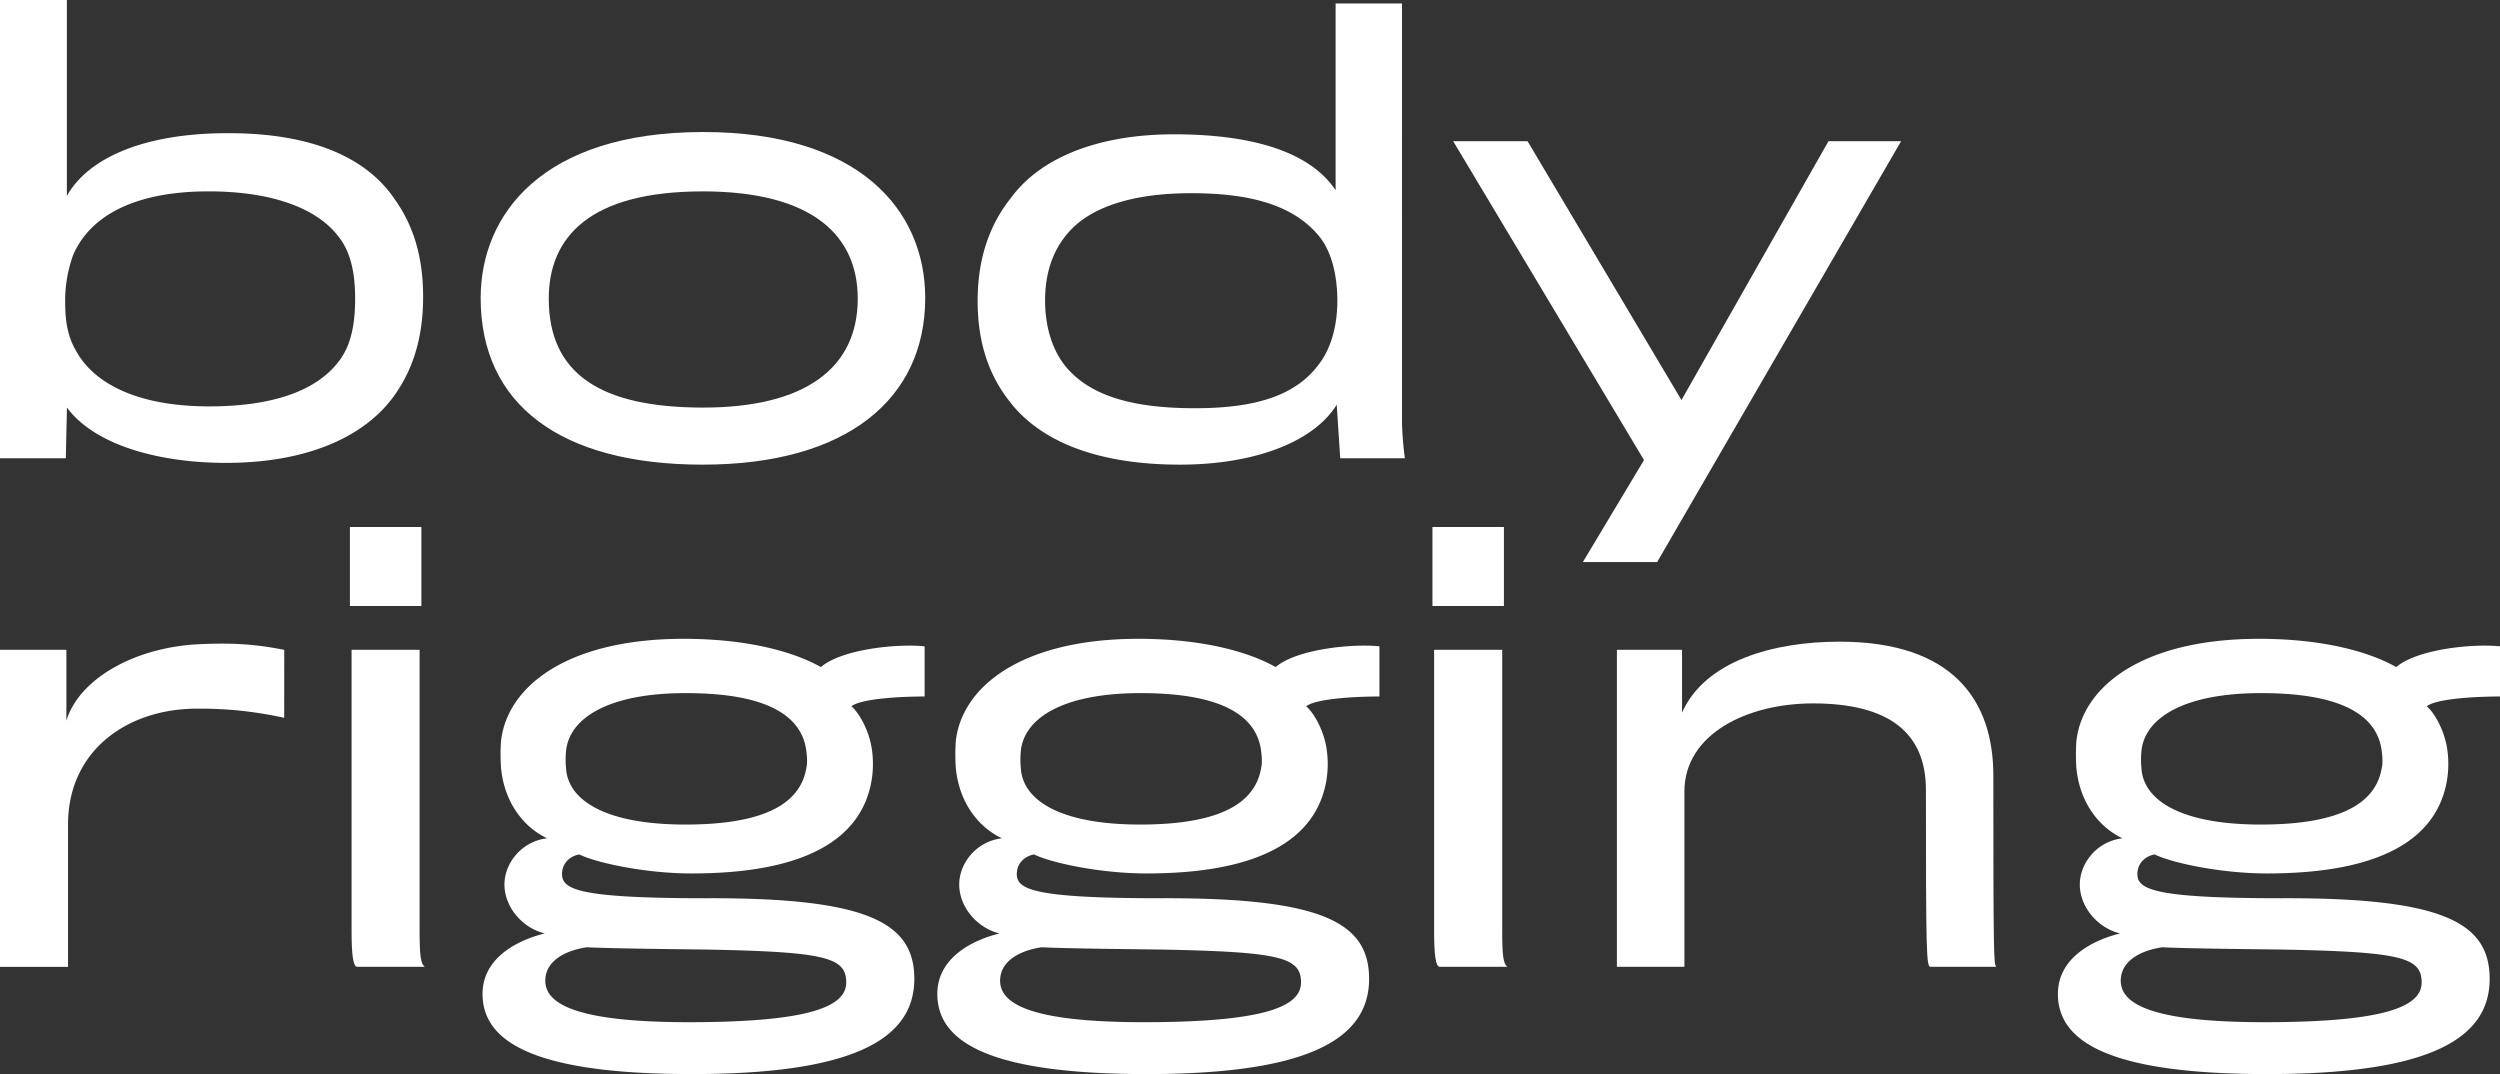 <svg id="Layer_1" data-name="Layer 1" xmlns="http://www.w3.org/2000/svg" viewBox="0 0 1092.23 469.25">
  <rect x="0" y="0" width="1092.23" height="469.25" fill="#333333" stroke="none"/>
  <defs>
    <style>
      .cls-1 {
        fill: #fff;
      }
    </style>
  </defs>
  <g>
    <path class="cls-1" d="M172.51,87.14c8.06,11.33,12.35,24.93,12.35,42.56,0,18.89-5,32.74-13.1,43.82-13.85,18.64-39.79,28.71-73,28.71-29.46,0-57.42-7.8-69.51-24.17l-.5,22.16H0V0H29.21V85.63c8.06-14.61,30-27.45,70.52-27.45C137.51,58.18,160.68,69.51,172.51,87.14ZM32,111.32a58,58,0,0,0-3.52,20.9c0,9.32,1.51,15.36,4.53,20.65,7.31,13.85,25.69,24.68,58.43,24.68,28.71,0,46.84-7.3,56.16-19.14,5.54-6.8,7.56-16.12,7.56-27.95,0-10.83-1.77-20.4-7.56-27.45-9.57-12.35-29.46-19.4-56.41-19.4C55.91,83.61,38.53,96.21,32,111.32Z"/>
    <path class="cls-1" d="M307,203c-62,0-97-26.19-97-72.79,0-36.26,26.7-72.53,97.22-72.53,68,0,97,34,97,72.53C404.21,174.28,370,203,307,203Zm0-119.38c-49.62,0-67.25,20.15-67.25,46.85,0,32.74,22.42,47.6,67.5,47.6,44.32,0,67.49-17.13,67.49-47.6C374.74,103,355.1,83.61,307,83.61Z"/>
    <path class="cls-1" d="M583.52,83.11V1.51h29V184.86a146.68,146.68,0,0,0,1.26,15.36H585.53L584,176.8C573.7,193.42,547.5,203,515.52,203c-37.78,0-61.7-11.08-74.3-27.45-8.81-11.08-14.1-25.19-14.1-44.08,0-19.14,5.54-33.74,14.61-45.08C454.32,69.26,479,58.68,513,58.68,545.74,58.68,571.93,65.73,583.52,83.11ZM466.41,102c-6.3,7.3-9.82,17.12-9.82,29.21,0,11.84,3.27,21.91,9.06,29,10.58,12.6,28.71,18.14,56.42,18.14s44.83-6.05,54.65-19.9c4.78-6.55,7.55-16.12,7.55-26.95,0-11.33-2.52-21.91-8.31-28.71-11.08-13.09-29.46-18.38-55.4-18.38C494.36,84.37,476,90.66,466.41,102Z"/>
    <path class="cls-1" d="M724,245.55H691.55L718.25,201,634.89,61.7h32.49l67.24,113.08L798.84,61.7h31.73Z"/>
    <path class="cls-1" d="M124.16,313.61a168.32,168.32,0,0,0-38.28-4c-29.72,0-56.16,17.88-56.16,50.62v62.2H0V283.89H29v31c5.54-18.38,30.22-32.48,59.19-33.49,16.87-.76,26.94.75,36,2.52Z"/>
    <path class="cls-1" d="M152.87,264.75V230.24H184.1v34.51Zm3,157.65c-1.51-.5-2.27-4.78-2.27-15.61V283.89h29.72V406.54c0,11.08.51,14.6,2.27,15.86Z"/>
    <path class="cls-1" d="M358.63,291.44c9.06-7.8,33.24-10.32,45.33-9.06v21.91c-9.07,0-27.45.75-32,4.28,3.53,3,8.06,11.08,9.07,19.64a44.83,44.83,0,0,1-.25,12.85c-4.53,26.19-30,40.54-78.58,40.54-20.65,0-42.06-4.78-49.11-8.31-4.28.76-7.55,4-7.55,8.57,0,6.8,7.55,10.57,63,10.57,70.52-.25,90.92,10.58,90.92,35.26,0,27.71-29.72,41.56-97.22,41.56-69,0-91.42-14.11-91.42-35,0-16.12,15.87-23.67,27.2-26.44-9.57-2.27-17.63-11.34-17.63-21.41,0-9.32,7.56-18.89,18.64-20.15-11.08-5.29-18.89-16.62-20.15-31a85.65,85.65,0,0,1,0-11.33c2.52-23.67,28.46-44.83,79.84-44.83C327.65,279.1,347.54,285.15,358.63,291.44ZM369.71,429.2c0-11.08-9.57-13.34-60.95-14.35-20.9-.25-43.07-.51-52.38-1-10.08,1.51-18.14,6.3-18.14,14.61,0,9.82,12.6,18.13,62.71,18.13C354.6,446.58,369.71,439.53,369.71,429.2ZM247.31,328a40.66,40.66,0,0,0,0,7.81c1,14.1,17.63,24.43,52.13,24.43,37.53,0,50.62-10.83,52.89-24.94.5-2,.25-5.54-.25-8.56-2.52-13.85-16.62-23.92-52.39-23.92C266,302.78,248.82,313.61,247.31,328Z"/>
    <path class="cls-1" d="M557.33,291.44c9.06-7.8,33.24-10.32,45.33-9.06v21.91c-9.07,0-27.45.75-32,4.28,3.52,3,8.05,11.08,9.06,19.64a44.12,44.12,0,0,1-.25,12.85c-4.53,26.19-30,40.54-78.58,40.54-20.65,0-42.05-4.78-49.11-8.31-4.28.76-7.55,4-7.55,8.57,0,6.8,7.55,10.57,63,10.57,70.52-.25,90.92,10.58,90.92,35.26,0,27.71-29.72,41.56-97.22,41.56-69,0-91.42-14.11-91.42-35,0-16.12,15.87-23.67,27.2-26.44-9.57-2.27-17.63-11.34-17.63-21.41,0-9.32,7.56-18.89,18.64-20.15-11.08-5.29-18.89-16.62-20.15-31a85.65,85.65,0,0,1,0-11.33c2.52-23.67,28.46-44.83,79.84-44.83C526.35,279.1,546.25,285.15,557.33,291.44ZM568.41,429.2c0-11.08-9.57-13.34-60.95-14.35-20.9-.25-43.06-.51-52.38-1-10.08,1.51-18.14,6.3-18.14,14.61,0,9.82,12.6,18.13,62.71,18.13C553.3,446.58,568.41,439.53,568.41,429.2ZM446,328a40.66,40.66,0,0,0,0,7.81c1,14.1,17.63,24.43,52.13,24.43,37.53,0,50.62-10.83,52.89-24.94.5-2,.25-5.54-.25-8.56-2.52-13.85-16.62-23.92-52.38-23.92C464.65,302.78,447.52,313.61,446,328Z"/>
    <path class="cls-1" d="M625.82,264.75V230.24h31.23v34.51Zm3,157.65c-1.51-.5-2.27-4.78-2.27-15.61V283.89H656.3V406.54c0,11.08.5,14.6,2.26,15.86Z"/>
    <path class="cls-1" d="M843.42,422.4c-1.77,0-2-5.29-2-77.31,0-24.94-16.12-37.78-49.36-37.78-28.71,0-56.16,13.35-56.16,38.53V422.4H706.41V283.89h28.46v27.45c10.07-22.67,40-31,68.75-31,49.62,0,67.25,25.69,67.25,58.43,0,81.09.25,82.35,1.26,83.61Z"/>
    <path class="cls-1" d="M1046.9,291.44c9.07-7.8,33.25-10.32,45.33-9.06v21.91c-9.06,0-27.45.75-32,4.28,3.53,3,8.06,11.08,9.07,19.64a44.5,44.5,0,0,1-.26,12.85c-4.53,26.19-30,40.54-78.57,40.54-20.65,0-42.06-4.78-49.11-8.31-4.28.76-7.56,4-7.56,8.57,0,6.8,7.56,10.57,63,10.57,70.51-.25,90.91,10.58,90.91,35.26,0,27.71-29.72,41.56-97.21,41.56-69,0-91.42-14.11-91.42-35,0-16.12,15.87-23.67,27.2-26.44-9.57-2.27-17.63-11.34-17.63-21.41,0-9.32,7.55-18.89,18.64-20.15-11.09-5.29-18.89-16.62-20.15-31a85.65,85.65,0,0,1,0-11.33c2.52-23.67,28.46-44.83,79.83-44.83C1015.93,279.1,1035.82,285.15,1046.9,291.44ZM1058,429.2c0-11.08-9.57-13.34-60.94-14.35-20.91-.25-43.07-.51-52.39-1-10.07,1.51-18.13,6.3-18.13,14.61,0,9.82,12.59,18.13,62.71,18.13C1042.87,446.58,1058,439.53,1058,429.2ZM935.59,328a40.66,40.66,0,0,0,0,7.81c1,14.1,17.63,24.43,52.13,24.43,37.52,0,50.62-10.83,52.89-24.94.5-2,.25-5.54-.26-8.56-2.51-13.85-16.62-23.92-52.38-23.92C954.22,302.78,937.1,313.61,935.59,328Z"/>
  </g>
</svg>
